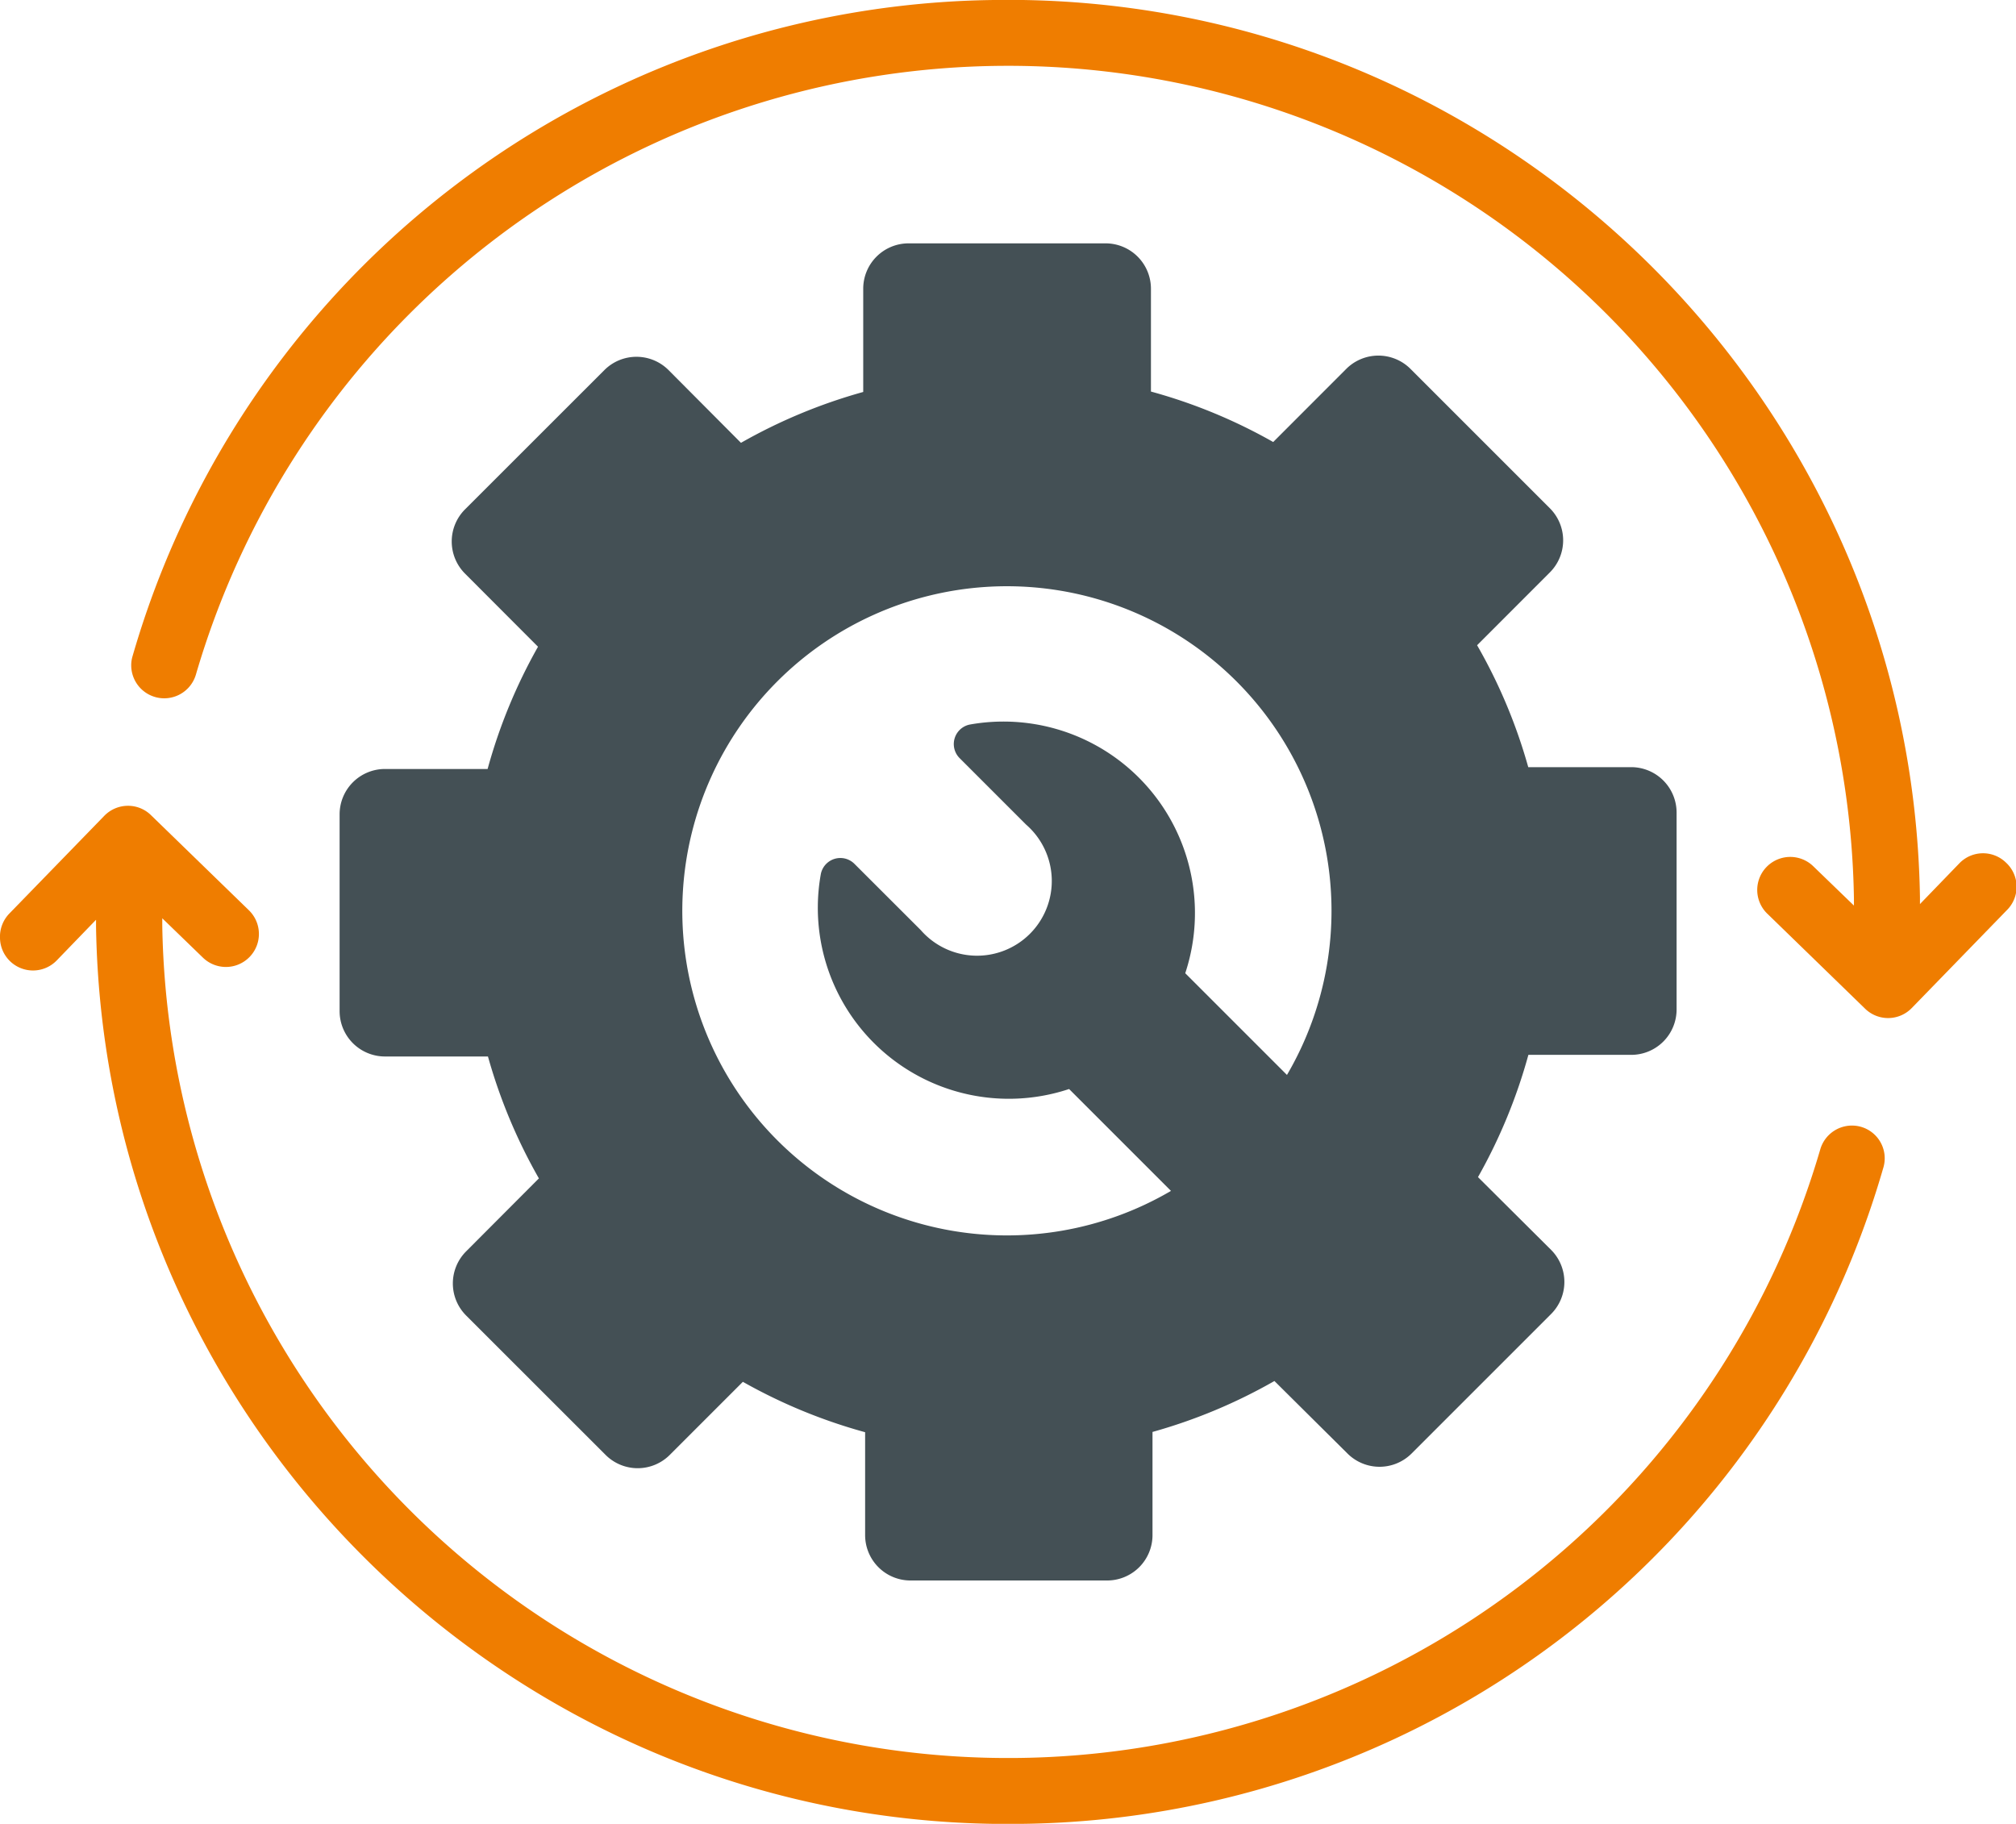 <svg xmlns="http://www.w3.org/2000/svg" viewBox="0 0 296.81 268.53"><defs><style>.cls-1{fill:#445055;}.cls-2{fill:#ef7d00;}</style></defs><g id="Layer_2" data-name="Layer 2"><g id="Layer_1-2" data-name="Layer 1"><path class="cls-1" d="M246.84,119.63a6.69,6.69,0,0,0-6.69-6.68H225A78.37,78.37,0,0,0,217.47,95l10.71-10.72a6.68,6.68,0,0,0,0-9.45L207.66,54.31a6.69,6.69,0,0,0-9.45,0L187.45,65.08a78.31,78.31,0,0,0-18-7.43V42.52a6.68,6.68,0,0,0-6.68-6.69h-29a6.68,6.68,0,0,0-6.68,6.68v15.2a79.27,79.27,0,0,0-18,7.49L98.43,54.49a6.68,6.68,0,0,0-9.45,0L68.46,75a6.69,6.69,0,0,0,0,9.45L79.21,95.22a79,79,0,0,0-7.42,18H56.66A6.68,6.68,0,0,0,50,119.87v29a6.68,6.68,0,0,0,6.68,6.68H71.84a79.3,79.3,0,0,0,7.5,17.95L68.63,184.24a6.68,6.68,0,0,0,0,9.45l20.53,20.52a6.68,6.68,0,0,0,9.45,0l10.76-10.76a79.17,79.17,0,0,0,18,7.42V226A6.68,6.68,0,0,0,134,232.7h29a6.68,6.68,0,0,0,6.68-6.68V210.83a78.85,78.85,0,0,0,17.95-7.5L198.38,214a6.68,6.68,0,0,0,9.45,0l20.53-20.53a6.68,6.68,0,0,0,0-9.45L217.6,173.31a79.17,79.17,0,0,0,7.42-18h15.13a6.68,6.68,0,0,0,6.69-6.68ZM189.5,158.29l-15-15a28.19,28.19,0,0,0-31.73-36.61,2.93,2.93,0,0,0-1.49,4.94l9.8,9.8a11,11,0,1,1-15.52,15.52l-9.77-9.76a2.93,2.93,0,0,0-4.94,1.5,28.12,28.12,0,0,0,36.55,31.66l15,15a47.79,47.79,0,1,1,17.08-17.08Z"/><path class="cls-2" d="M295.33,127a4.84,4.84,0,0,0-6.86.11l-5.8,6,0-1C281.48,58.11,220.3-1.16,146.28,0A133.69,133.69,0,0,0,19.52,96.6a4.53,4.53,0,0,0-.2,1.45,4.86,4.86,0,0,0,9.52,1.28,124.56,124.56,0,0,1,244.11,33l0,1-6-5.8a4.85,4.85,0,0,0-6.75,7l14.41,14a4.85,4.85,0,0,0,6.85-.11l14-14.41A4.84,4.84,0,0,0,295.33,127Z"/><path class="cls-2" d="M274,165.91a4.86,4.86,0,0,0-6,3.29,124.56,124.56,0,0,1-244.11-33l0-1,6,5.81a4.85,4.85,0,1,0,6.74-7l-14.41-14a4.82,4.82,0,0,0-3.45-1.37,4.87,4.87,0,0,0-3.41,1.47l-14,14.41A4.9,4.9,0,0,0,0,138.12a4.86,4.86,0,0,0,8.34,3.3l5.8-6,0,1c1.17,74,62.35,133.29,136.37,132.11a133.67,133.67,0,0,0,126.76-96.58A4.82,4.82,0,0,0,274,165.91Z"/></g></g></svg>